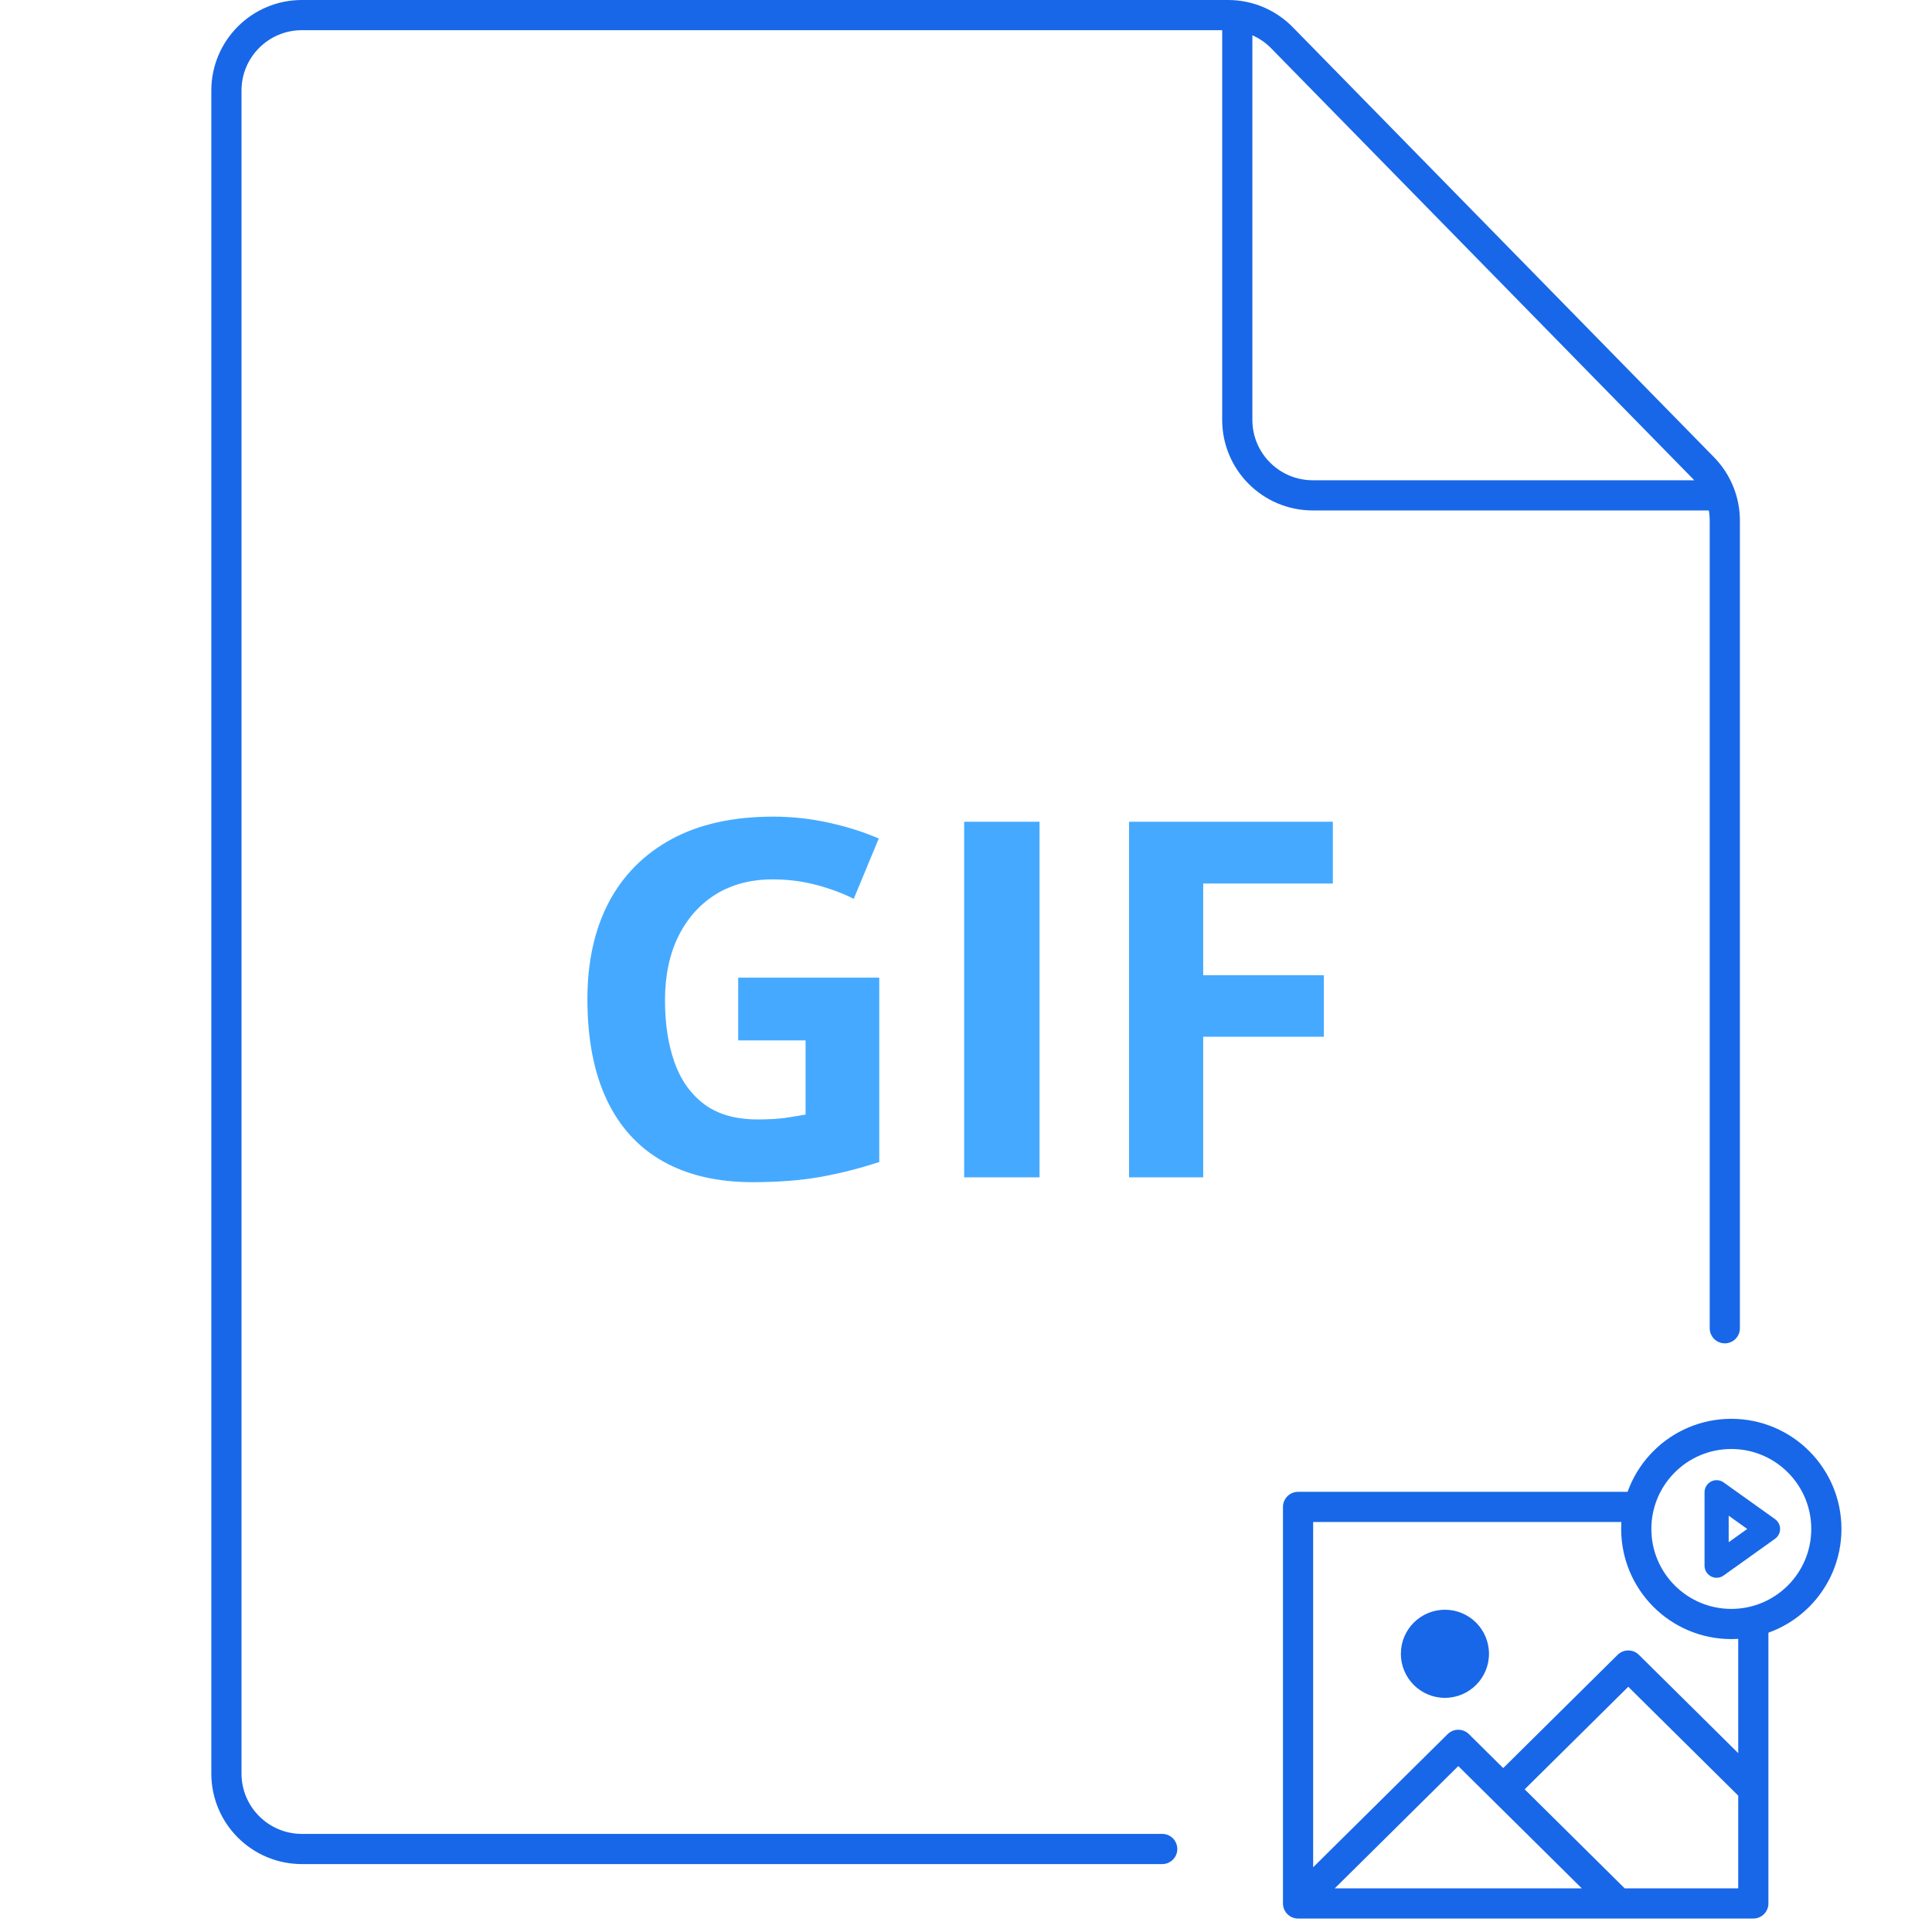 <svg width="128" height="128" viewBox="0 0 128 128" fill="none" xmlns="http://www.w3.org/2000/svg">
<path d="M81.973 1V27.818C81.973 30.58 84.211 32.818 86.973 32.818H113.791" stroke="#1867E8" stroke-width="2"/>
<path d="M48.908 64.771H58.253V76.985C57.018 77.393 55.734 77.721 54.402 77.968C53.07 78.204 51.561 78.322 49.874 78.322C47.533 78.322 45.545 77.86 43.913 76.936C42.28 76.013 41.039 74.648 40.19 72.844C39.342 71.039 38.917 68.821 38.917 66.189C38.917 63.718 39.39 61.581 40.335 59.776C41.291 57.971 42.683 56.575 44.509 55.586C46.346 54.598 48.585 54.104 51.228 54.104C52.474 54.104 53.704 54.238 54.918 54.507C56.132 54.775 57.233 55.124 58.221 55.554L56.562 59.55C55.842 59.185 55.02 58.879 54.096 58.632C53.172 58.385 52.206 58.261 51.196 58.261C49.746 58.261 48.483 58.594 47.409 59.26C46.346 59.926 45.519 60.861 44.928 62.064C44.348 63.256 44.058 64.664 44.058 66.286C44.058 67.822 44.267 69.186 44.686 70.378C45.105 71.56 45.766 72.489 46.668 73.166C47.57 73.832 48.747 74.165 50.197 74.165C50.906 74.165 51.502 74.133 51.985 74.068C52.48 73.993 52.941 73.918 53.371 73.843V68.928H48.908V64.771ZM63.877 78V54.442H68.872V78H63.877ZM79.716 78H74.802V54.442H88.305V58.535H79.716V64.61H87.709V68.686H79.716V78Z" fill="#45AAFF"/>
<path d="M77 122.5H20C17.239 122.5 15 120.261 15 117.5V6C15 3.239 17.239 1 20 1H81.362C82.707 1 83.994 1.541 84.934 2.501L112.845 30.995C113.76 31.929 114.273 33.185 114.273 34.493V88" stroke="#1867E8" stroke-width="2" stroke-linecap="round"/>
<path d="M86 126.108L96.615 115.6L99.592 118.547M86 126.108H107.23M86 126.108V99.838H108.378M107.23 126.108L99.592 118.547M107.23 126.108H116.162V107.622M99.592 118.547L107.877 110.346L116.162 118.547" stroke="#1867E8" stroke-width="2" stroke-linecap="round" stroke-linejoin="round"/>
<circle cx="114.704" cy="101.297" r="6.297" stroke="#1867E8" stroke-width="2"/>
<path d="M113.73 103.73V98.865L117.136 101.297L113.73 103.73Z" stroke="#1867E8" stroke-width="1.6" stroke-linecap="round" stroke-linejoin="round"/>
<circle cx="95.73" cy="109.568" r="2.919" fill="#1867E8"/>
</svg>
